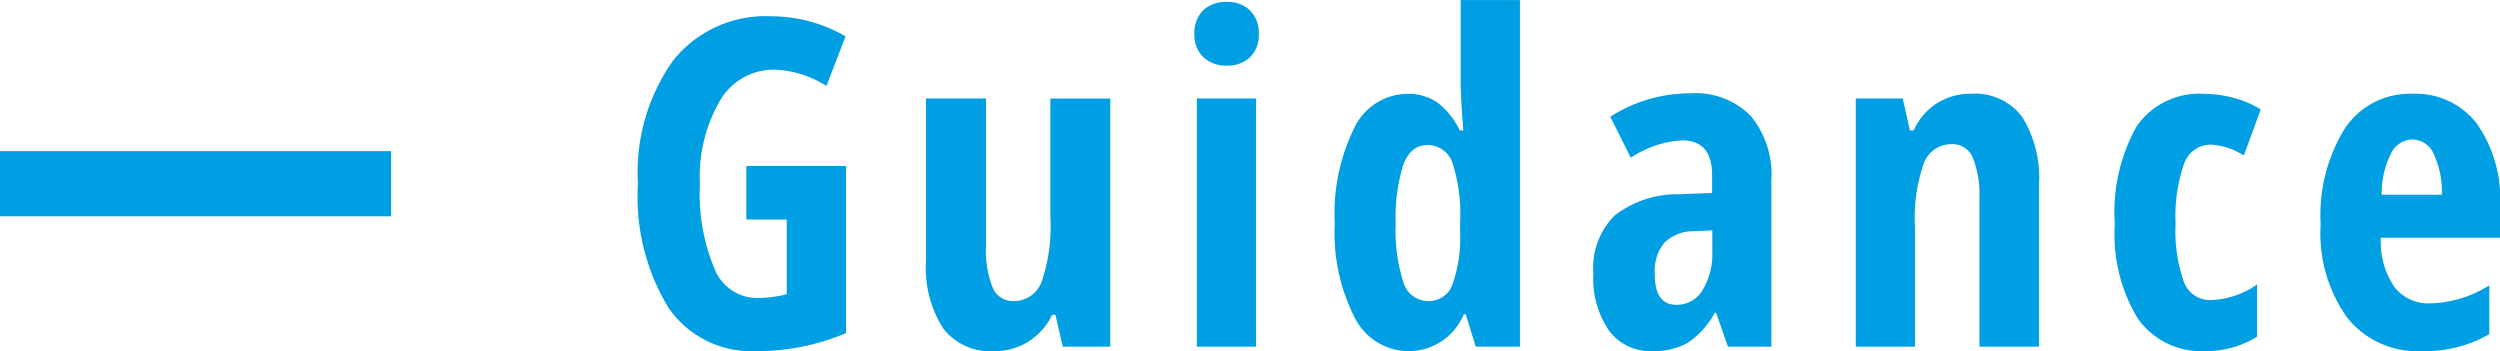 <svg xmlns="http://www.w3.org/2000/svg" width="76.708" height="10.773" viewBox="0 0 76.708 10.773">
  <g id="item" transform="translate(-83 -1291.363)">
    <rect id="長方形_41" data-name="長方形 41" width="12" height="2" transform="translate(83 1296)" fill="#009fe3"/>
    <path id="パス_28" data-name="パス 28" d="M3.9-5.544H6.959V-.417A6.968,6.968,0,0,1,4.2.137,3.091,3.091,0,0,1,1.514-1.189a6.562,6.562,0,0,1-.94-3.821A5.922,5.922,0,0,1,1.651-8.777a3.623,3.623,0,0,1,3.011-1.36,4.568,4.568,0,0,1,2.283.615L6.357-8A3.188,3.188,0,0,0,4.771-8.5a1.912,1.912,0,0,0-1.678.947A4.674,4.674,0,0,0,2.475-4.97a5.911,5.911,0,0,0,.448,2.577,1.408,1.408,0,0,0,1.3.9,3.767,3.767,0,0,0,.916-.116V-3.9H3.9ZM13.609,0l-.226-.978h-.1a1.963,1.963,0,0,1-.721.817,1.953,1.953,0,0,1-1.07.3,1.823,1.823,0,0,1-1.552-.7,3.437,3.437,0,0,1-.526-2.085v-4.97h1.839v4.532a3.088,3.088,0,0,0,.2,1.258A.666.666,0,0,0,12.1-1.4a.9.9,0,0,0,.858-.588,5.15,5.15,0,0,0,.27-1.976v-3.65h1.839V0Zm5.932,0H17.723V-7.615h1.818ZM17.648-9.6a.965.965,0,0,1,.263-.714.993.993,0,0,1,.735-.263.968.968,0,0,1,.711.263.958.958,0,0,1,.267.714.94.94,0,0,1-.273.721.988.988,0,0,1-.7.256,1.017,1.017,0,0,1-.725-.256A.94.94,0,0,1,17.648-9.6ZM24.223.137A1.856,1.856,0,0,1,22.562-.9a5.747,5.747,0,0,1-.608-2.892,5.956,5.956,0,0,1,.595-2.912,1.82,1.82,0,0,1,1.641-1.053,1.567,1.567,0,0,1,.9.256,2.329,2.329,0,0,1,.7.865H25.9q-.082-1.039-.082-1.456v-2.543h1.818V0H26.281l-.308-.991h-.062A1.826,1.826,0,0,1,24.223.137ZM24.811-1.4a.774.774,0,0,0,.738-.461A4.316,4.316,0,0,0,25.8-3.541V-3.78a5.154,5.154,0,0,0-.236-1.866.8.8,0,0,0-.776-.54q-.506,0-.735.619a5.447,5.447,0,0,0-.229,1.8,5.123,5.123,0,0,0,.232,1.774A.79.79,0,0,0,24.811-1.4ZM34.018,0l-.362-1.039h-.041a2.583,2.583,0,0,1-.834.923,2.12,2.12,0,0,1-1.087.253,1.575,1.575,0,0,1-1.323-.629,2.818,2.818,0,0,1-.482-1.75,2.266,2.266,0,0,1,.66-1.788,3.128,3.128,0,0,1,1.972-.646l1.012-.041v-.547q0-1.066-.923-1.066a3.157,3.157,0,0,0-1.572.533l-.629-1.258a4.529,4.529,0,0,1,2.468-.718,2.367,2.367,0,0,1,1.842.694,2.815,2.815,0,0,1,.632,1.965V0ZM32.439-1.285a.914.914,0,0,0,.8-.448,2.126,2.126,0,0,0,.3-1.193v-.643l-.561.027a1.273,1.273,0,0,0-.913.355,1.386,1.386,0,0,0-.291.957Q31.769-1.285,32.439-1.285ZM41.735,0V-4.539a3.067,3.067,0,0,0-.2-1.251.666.666,0,0,0-.643-.424.9.9,0,0,0-.861.584,5.063,5.063,0,0,0-.273,1.972V0H37.941V-7.615h1.442l.219.978h.116a1.933,1.933,0,0,1,.7-.824,1.927,1.927,0,0,1,1.073-.3,1.8,1.8,0,0,1,1.555.711,3.513,3.513,0,0,1,.516,2.078V0Zm6.937.137A2.389,2.389,0,0,1,46.6-.854a4.974,4.974,0,0,1-.711-2.912,5.387,5.387,0,0,1,.673-3,2.341,2.341,0,0,1,2.082-.991,3.473,3.473,0,0,1,.889.123,2.99,2.99,0,0,1,.834.355l-.52,1.415a2.039,2.039,0,0,0-1-.335.868.868,0,0,0-.837.6,4.891,4.891,0,0,0-.256,1.815A4.683,4.683,0,0,0,48-2.013a.856.856,0,0,0,.827.584,2.656,2.656,0,0,0,1.429-.479v1.6A2.954,2.954,0,0,1,48.672.137Zm6.609,0A2.745,2.745,0,0,1,53.029-.878a4.453,4.453,0,0,1-.824-2.875A5.058,5.058,0,0,1,52.95-6.7a2.4,2.4,0,0,1,2.078-1.06,2.368,2.368,0,0,1,1.962.906,4,4,0,0,1,.718,2.54v.971H54.051a2.484,2.484,0,0,0,.417,1.514,1.324,1.324,0,0,0,1.094.5,3.545,3.545,0,0,0,1.818-.554v1.5A4,4,0,0,1,55.281.137Zm-.267-6.494a.742.742,0,0,0-.643.414,2.782,2.782,0,0,0-.294,1.282h1.846a2.757,2.757,0,0,0-.253-1.265A.729.729,0,0,0,55.015-6.357Z" transform="translate(102 1302)" fill="#009fe3"/>
  </g>
</svg>
